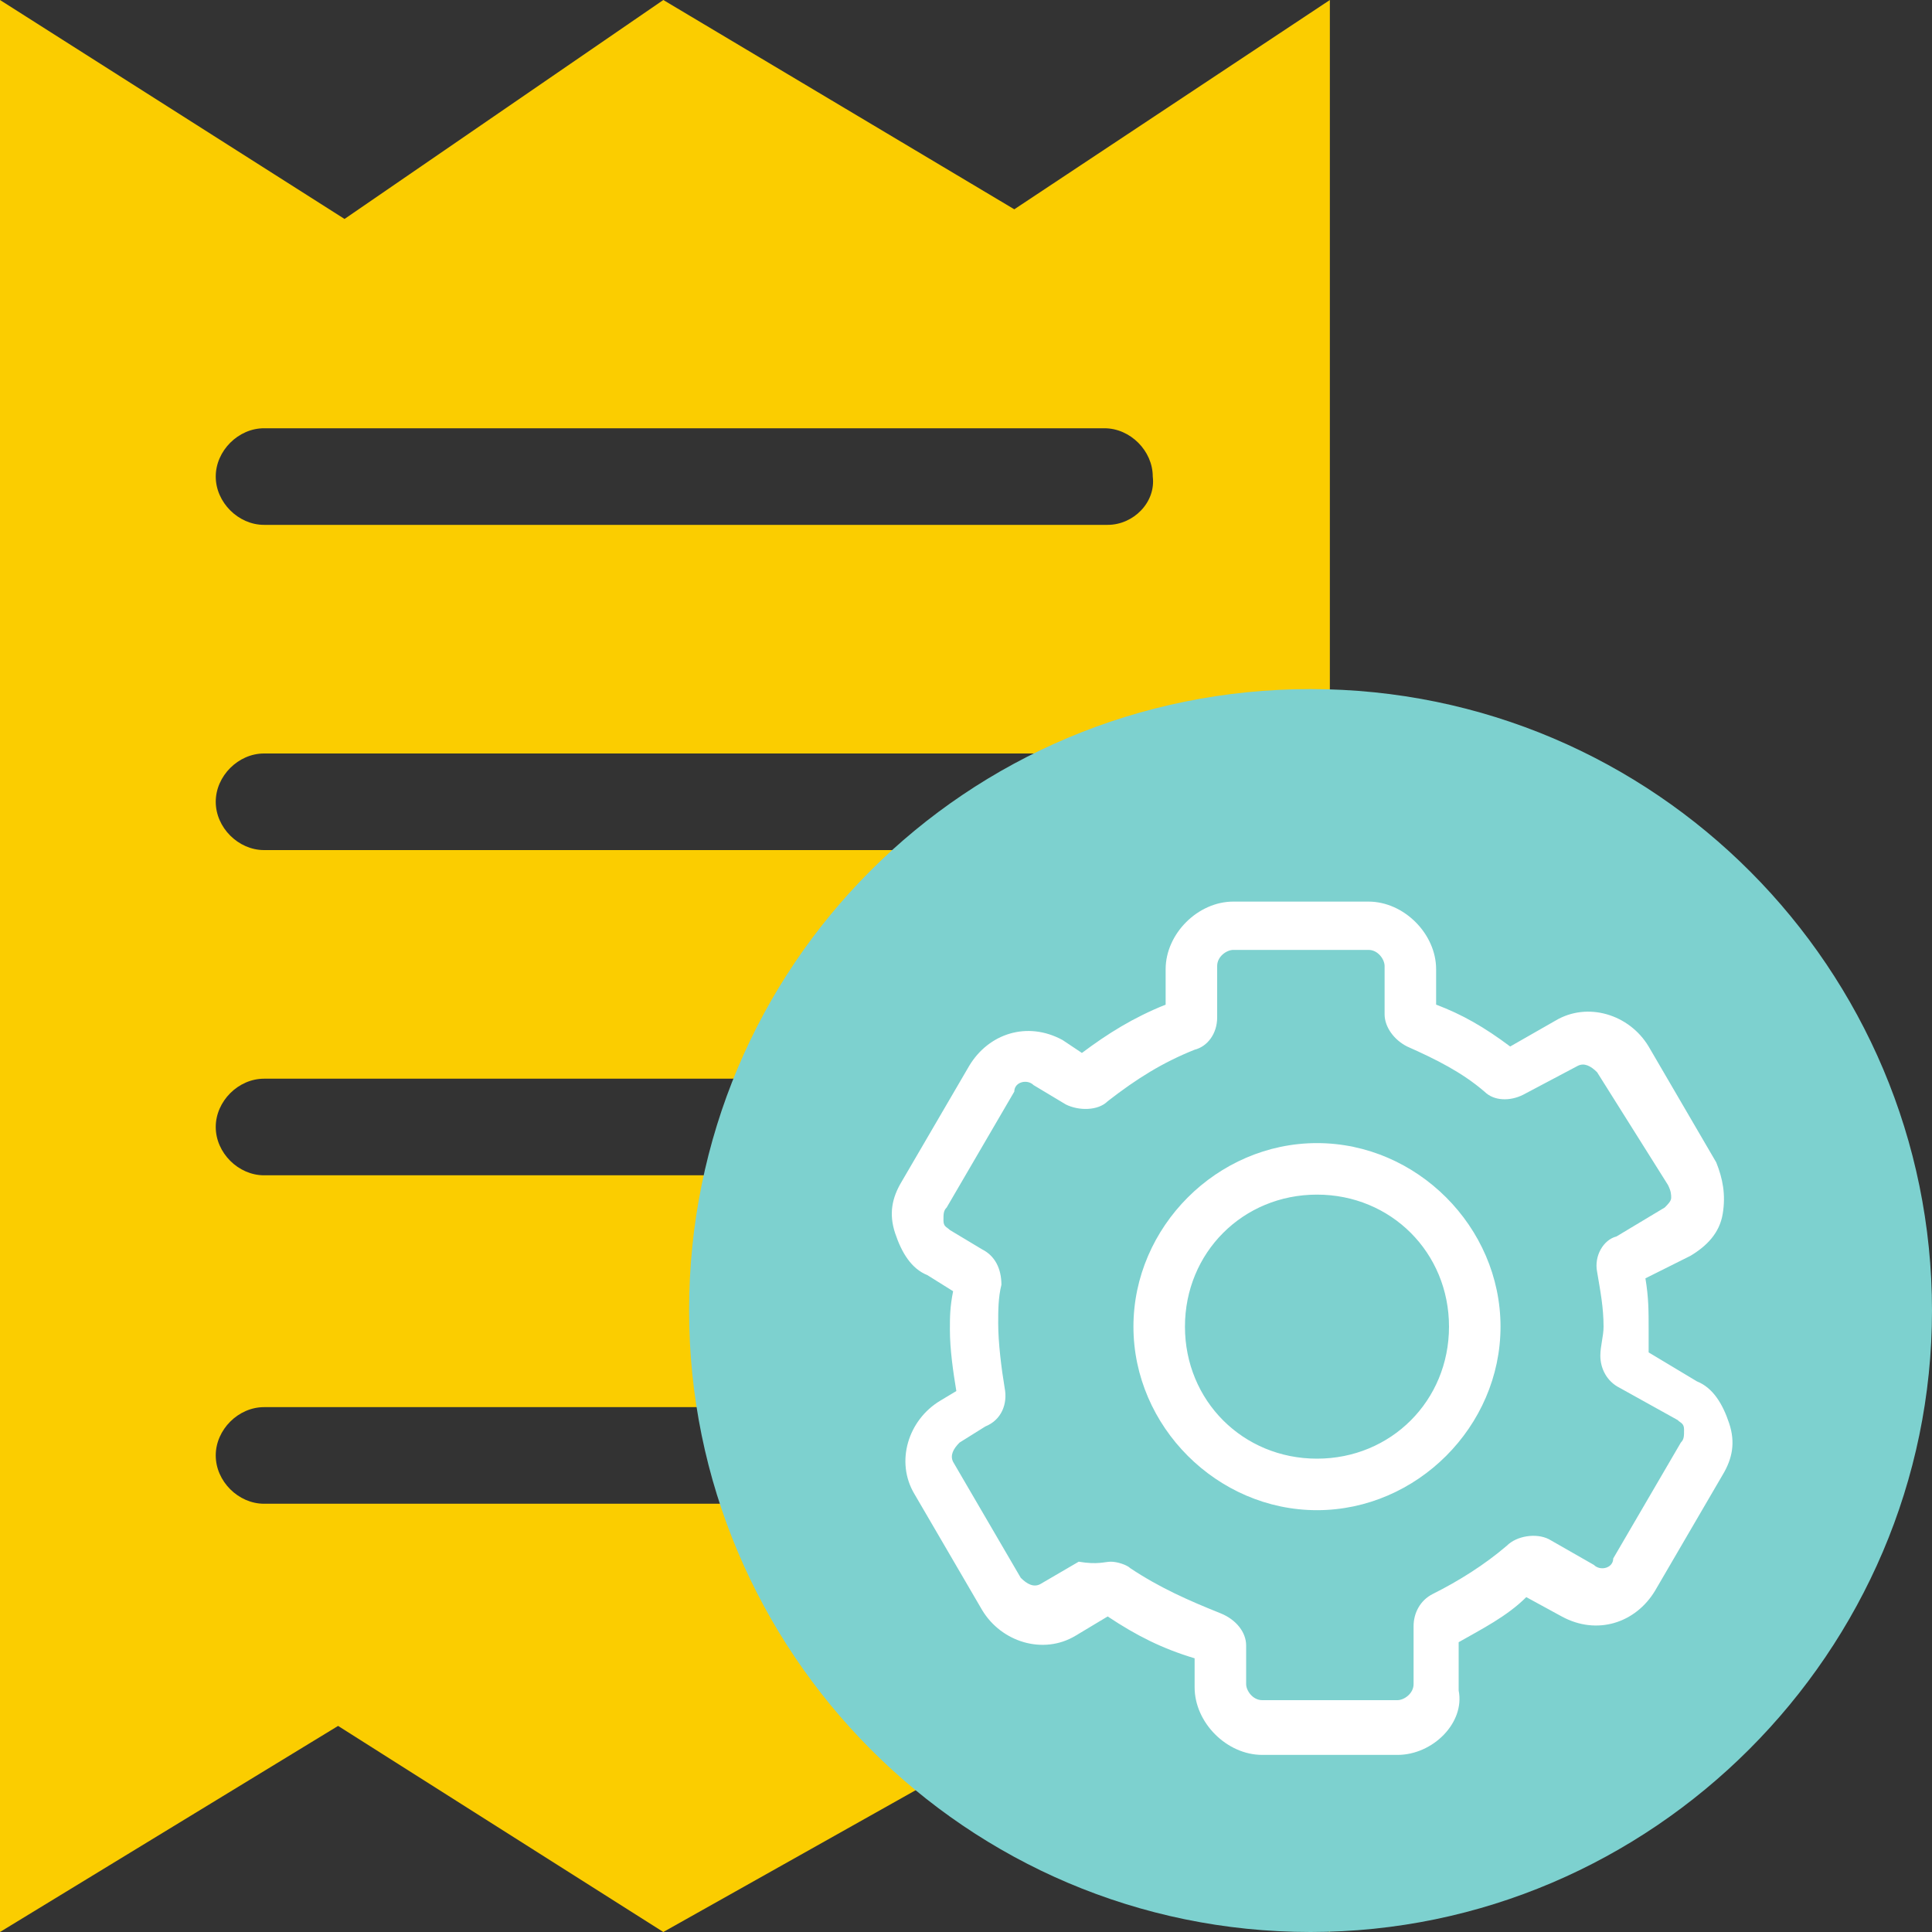 <svg width="60" height="60" viewBox="0 0 60 60" fill="none" xmlns="http://www.w3.org/2000/svg">
    <rect x="0" y="0" width="60" height="60" fill="#333333" stroke="none"/>
    <path
        d="M31.5 6.5L20.6 0L10.7 6.8L0 0V60L10.5 53.6L20.6 60L31.1 54.1L41.3 60V0L31.5 6.5ZM34.4 46.7H8.2C7.4 46.7 6.7 46 6.7 45.2C6.7 44.4 7.4 43.7 8.2 43.7H34.3C35.1 43.7 35.8 44.4 35.8 45.2C35.9 46 35.2 46.7 34.4 46.7ZM34.4 36.5H8.2C7.4 36.5 6.7 35.8 6.7 35C6.7 34.2 7.4 33.5 8.2 33.5H34.3C35.1 33.5 35.8 34.2 35.8 35C35.9 35.9 35.2 36.5 34.4 36.5ZM34.4 26.4H8.2C7.4 26.4 6.7 25.7 6.7 24.9C6.7 24.1 7.4 23.4 8.2 23.4H34.3C35.1 23.4 35.8 24.1 35.8 24.9C35.9 25.7 35.2 26.4 34.4 26.4ZM34.4 16.3H8.2C7.4 16.3 6.7 15.6 6.7 14.8C6.7 14 7.4 13.3 8.2 13.3H34.3C35.1 13.3 35.8 14 35.8 14.8C35.9 15.6 35.2 16.3 34.4 16.3Z"
        fill="#FBCD00" />
    <path
        d="M21.4 40.7C21.4 51.3 30 60 40.7 60C51.3 60 60 51.3 60 40.7C60 30.1 51.4 21.4 40.7 21.4C30 21.4 21.4 30 21.4 40.7Z"
        fill="#7DD1CF" />
    <path
        d="M43.4 54.5H39.2C38.1 54.5 37.1 53.5 37.1 52.4V51.5C36.1 51.2 35.3 50.8 34.4 50.2L33.4 50.8C32.4 51.4 31.1 51 30.5 50L28.4 46.4C27.8 45.4 28.2 44.1 29.2 43.5L29.7 43.2C29.6 42.6 29.5 41.9 29.5 41.3C29.5 40.9 29.5 40.6 29.6 40.1L28.8 39.6C28.3 39.4 28 38.9 27.8 38.3C27.6 37.7 27.7 37.2 28 36.7L30.1 33.1C30.7 32.1 31.9 31.7 33 32.3L33.6 32.7C34.4 32.1 35.2 31.6 36.2 31.2V30.1C36.2 29 37.2 28 38.3 28H42.5C43.6 28 44.6 29 44.6 30.1V31.2C45.4 31.5 46.1 31.9 46.9 32.5L48.3 31.7C49.3 31.1 50.6 31.5 51.2 32.5L53.3 36.1C53.5 36.6 53.6 37.1 53.5 37.7C53.4 38.3 53 38.7 52.5 39L51.1 39.7C51.2 40.3 51.2 40.7 51.2 41.3C51.2 41.5 51.2 41.8 51.2 42L52.7 42.9C53.2 43.1 53.5 43.6 53.7 44.2C53.9 44.8 53.8 45.3 53.5 45.8L51.4 49.4C50.8 50.4 49.6 50.8 48.5 50.2L47.4 49.6C46.8 50.2 46 50.6 45.3 51V52.5C45.5 53.5 44.5 54.5 43.4 54.5ZM34.5 48.5C34.7 48.5 35 48.6 35.1 48.7C36 49.3 36.9 49.7 37.9 50.1C38.4 50.3 38.7 50.7 38.7 51.1V52.3C38.7 52.5 38.9 52.8 39.2 52.8H43.4C43.6 52.8 43.9 52.6 43.9 52.3V50.5C43.9 50.1 44.1 49.7 44.5 49.5C45.3 49.1 46.1 48.6 46.8 48C47.1 47.7 47.7 47.6 48.1 47.8L49.5 48.6C49.7 48.8 50.1 48.7 50.1 48.4L52.2 44.8C52.3 44.7 52.3 44.6 52.3 44.4C52.3 44.2 52.2 44.2 52.1 44.1L50.3 43.1C49.9 42.9 49.7 42.5 49.7 42.1C49.7 41.8 49.8 41.5 49.8 41.2C49.8 40.6 49.7 40.1 49.6 39.5C49.5 39 49.8 38.5 50.2 38.4L51.7 37.5C51.8 37.4 51.9 37.3 51.9 37.2C51.9 37.1 51.9 37 51.8 36.8L49.6 33.3C49.4 33.1 49.2 33 49 33.1L47.3 34C46.9 34.2 46.4 34.2 46.1 33.9C45.4 33.3 44.6 32.9 43.7 32.5C43.3 32.3 43 31.9 43 31.5V30C43 29.8 42.8 29.5 42.5 29.5H38.3C38.1 29.5 37.8 29.7 37.8 30V31.6C37.8 32.1 37.5 32.5 37.1 32.6C36.1 33 35.3 33.5 34.4 34.2C34.1 34.5 33.5 34.5 33.1 34.3L32.1 33.7C31.9 33.5 31.5 33.6 31.5 33.9L29.4 37.5C29.3 37.6 29.3 37.7 29.3 37.9C29.3 38.1 29.4 38.1 29.5 38.2L30.5 38.8C30.9 39 31.1 39.4 31.1 39.9C31 40.3 31 40.7 31 41.1C31 41.7 31.1 42.5 31.2 43.1C31.3 43.6 31.1 44.1 30.6 44.3L29.8 44.8C29.6 45 29.5 45.2 29.6 45.4L31.7 49C31.9 49.2 32.1 49.3 32.3 49.2L33.5 48.5C34.1 48.6 34.3 48.5 34.5 48.5ZM40.9 46.9C37.8 46.9 35.2 44.3 35.2 41.2C35.2 38.1 37.8 35.5 40.9 35.5C44 35.5 46.6 38.1 46.6 41.2C46.6 44.3 44 46.9 40.9 46.9ZM40.9 37.1C38.6 37.1 36.8 38.9 36.8 41.2C36.8 43.5 38.6 45.3 40.9 45.3C43.2 45.3 45 43.5 45 41.2C45 38.9 43.2 37.1 40.9 37.1Z"
        fill="white" />
</svg>